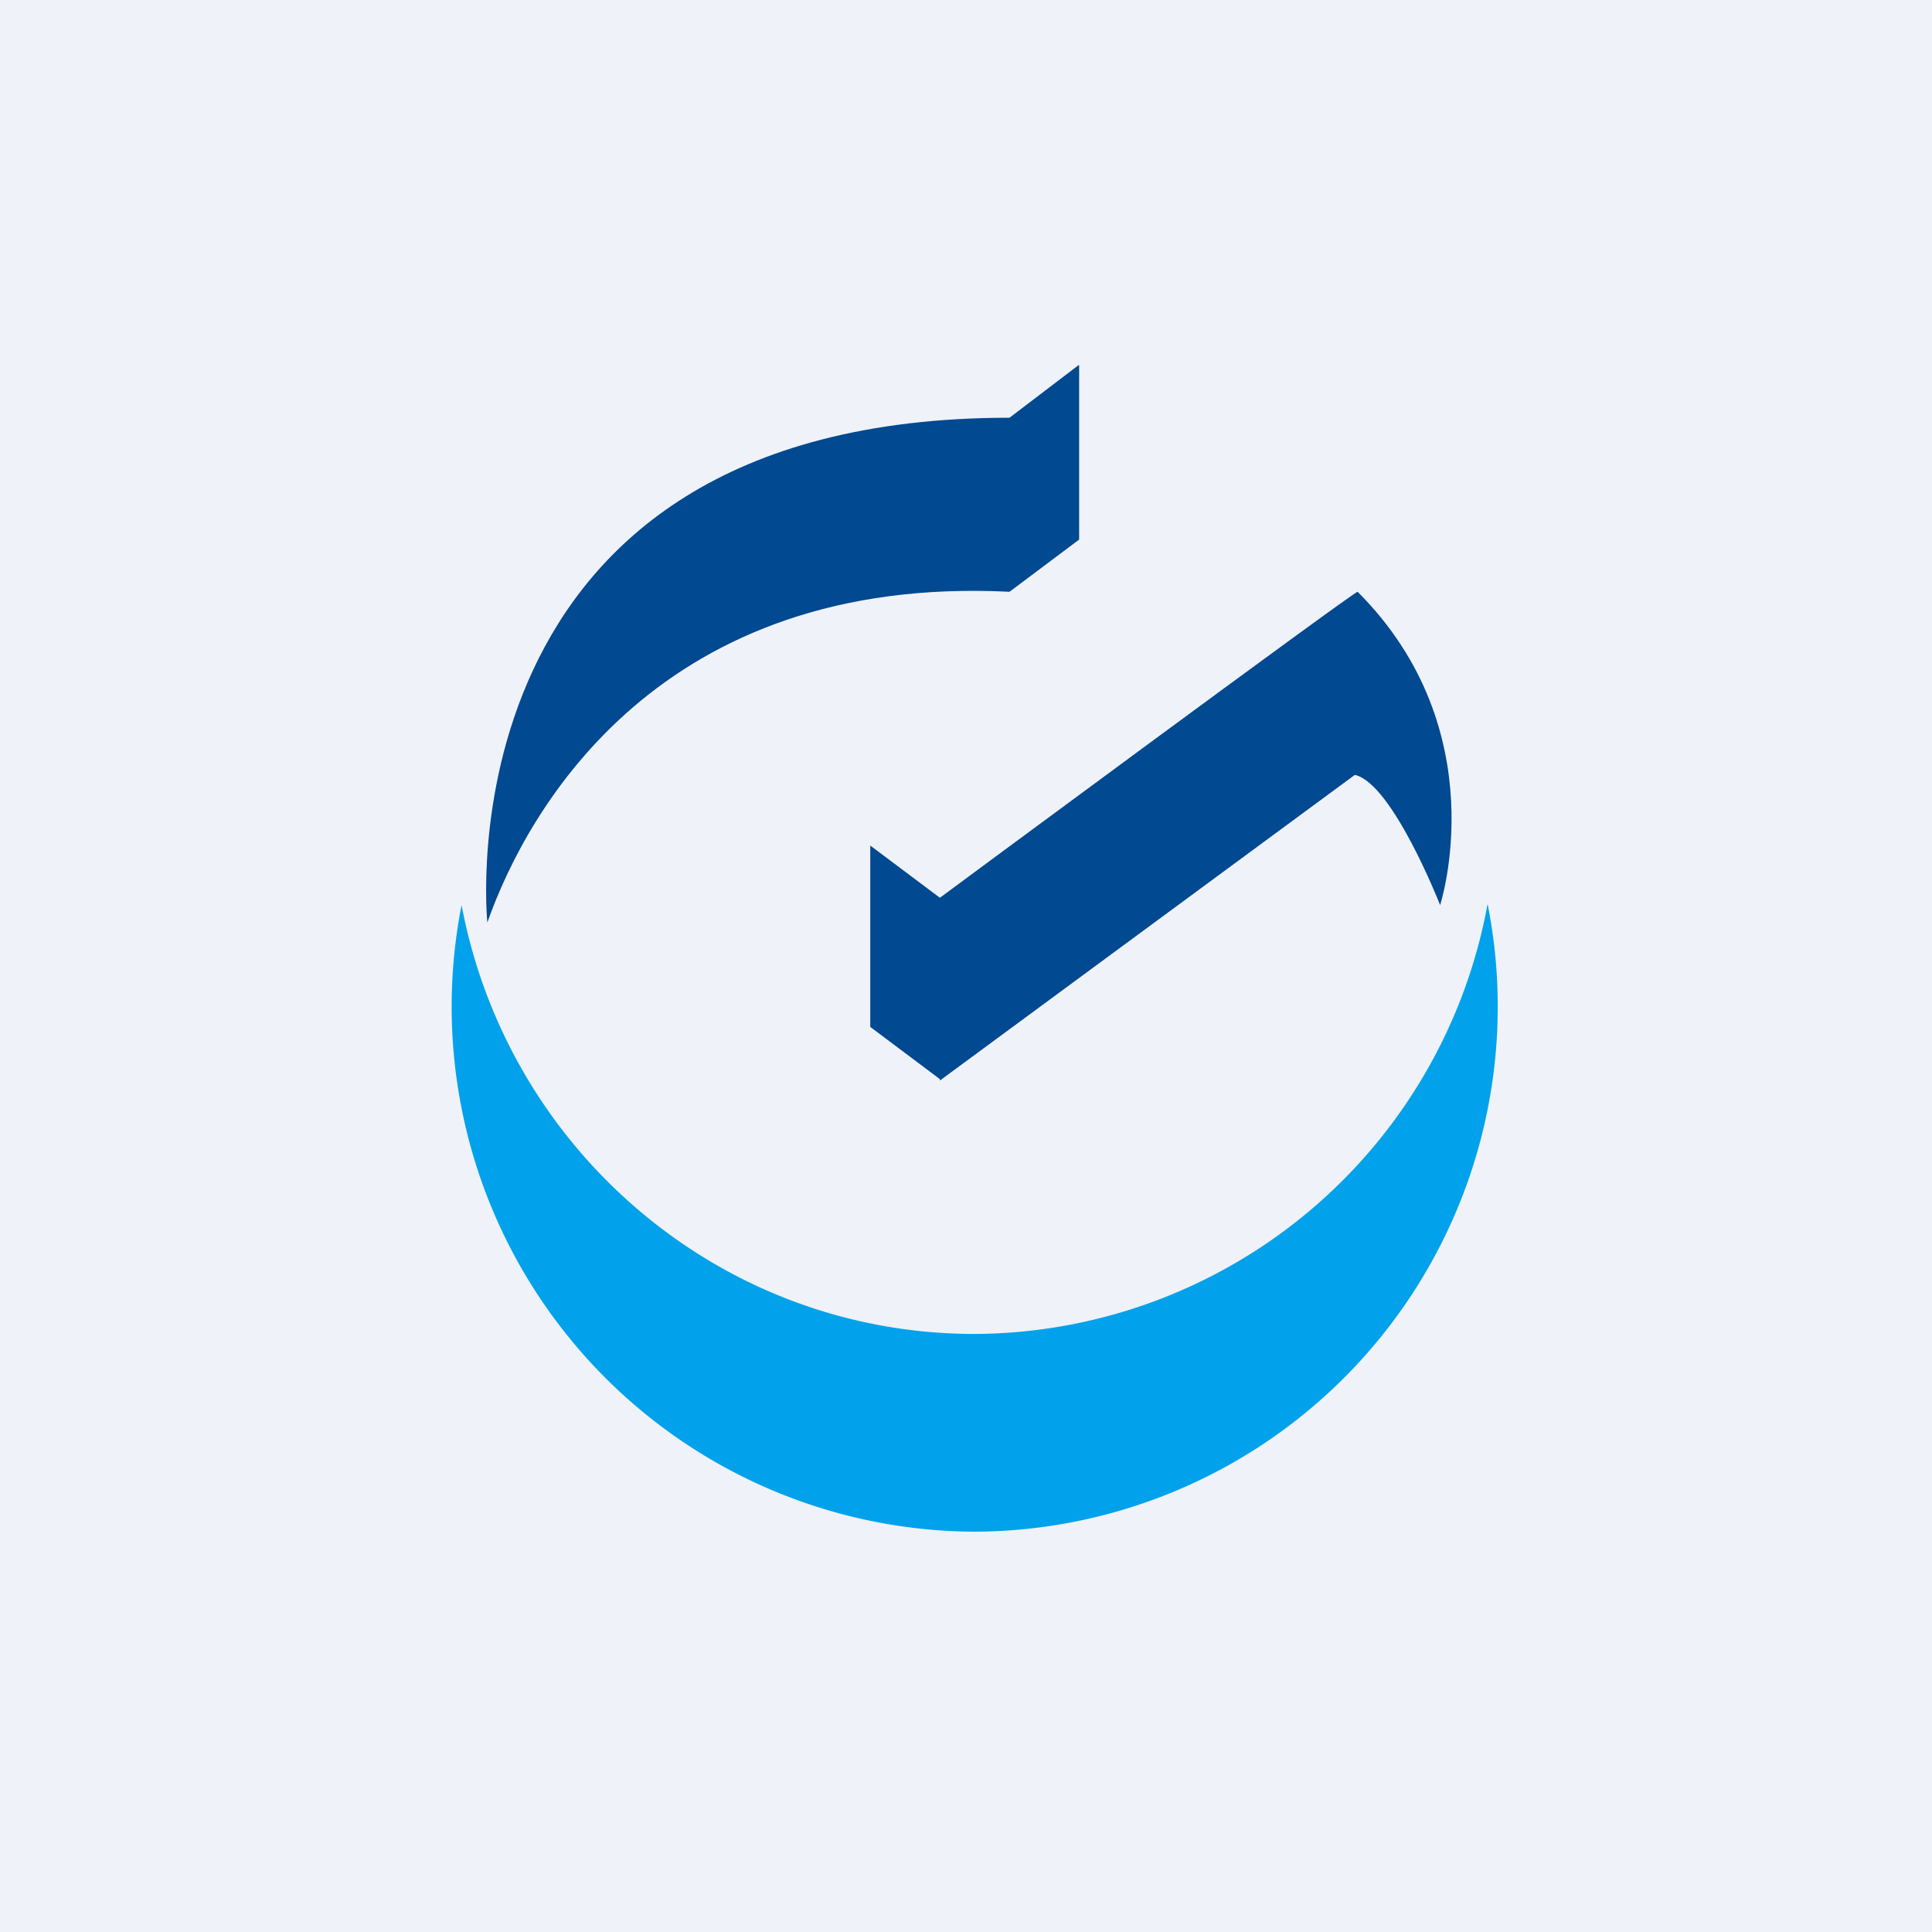 <svg xmlns="http://www.w3.org/2000/svg" viewBox="0 0 55.5 55.5"><path fill="#EFF2F8" d="M0 0h55.5v55.5H0Z"/><path fill="#014990" d="M30.99 10.485 29 12c-16.5 0-15 14.5-15 14.5 1.17-3.33 5-10 15-9.5l2-1.5v-5ZM41.37 26S43 21 39 17c-.05-.05-12 8.79-12 8.79l-2-1.5v5.21l2 1.5v.04l11.92-8.78C40 22.5 41.37 26 41.37 26"/><path fill="#01A2EB" d="M42.73 25.985A15.05 15.05 0 0 1 28 38.32c-7.32 0-13.42-5.3-14.74-12.32A15.08 15.08 0 0 0 28 44a15.08 15.08 0 0 0 14.74-18Z"/></svg>